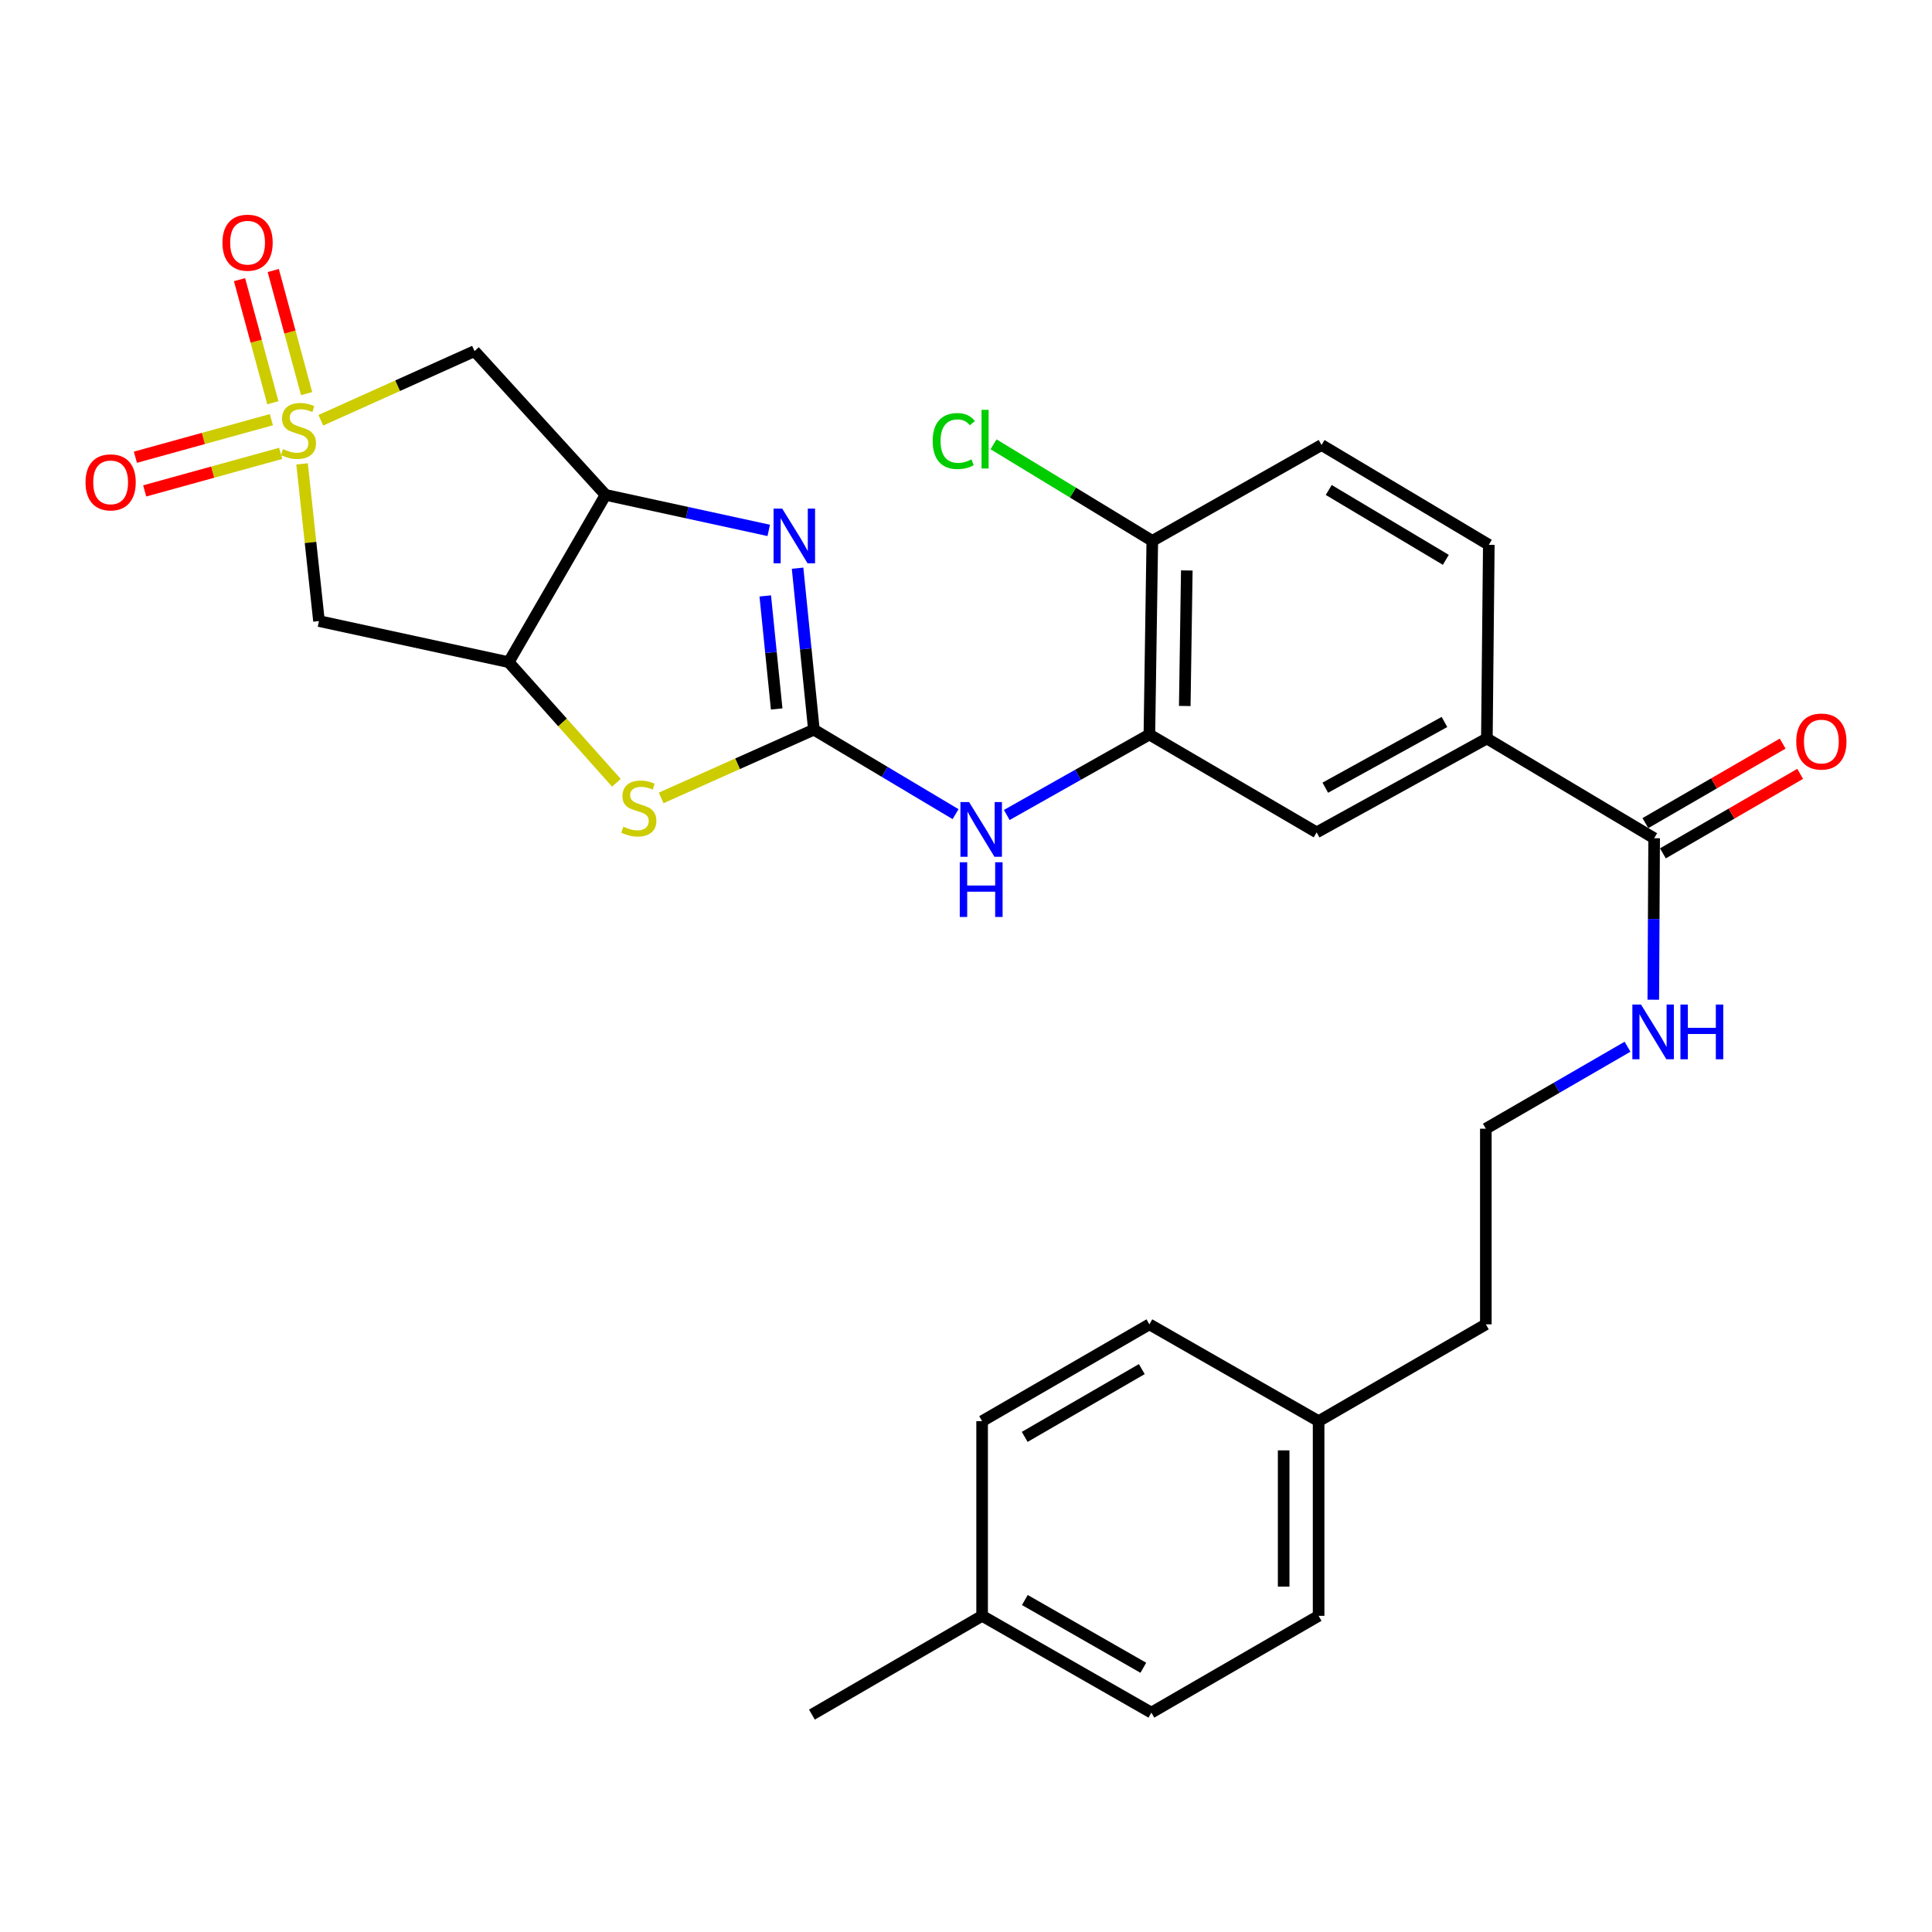 <?xml version='1.0' encoding='iso-8859-1'?>
<svg version='1.1' baseProfile='full'
              xmlns='http://www.w3.org/2000/svg'
                      xmlns:rdkit='http://www.rdkit.org/xml'
                      xmlns:xlink='http://www.w3.org/1999/xlink'
                  xml:space='preserve'
width='1000px' height='1000px' viewBox='0 0 1000 1000'>
<!-- END OF HEADER -->
<rect style='opacity:1.0;fill:#FFFFFF;stroke:none' width='1000' height='1000' x='0' y='0'> </rect>
<path class='bond-5' d='M 166.055,217.527 L 205.833,199.634' style='fill:none;fill-rule:evenodd;stroke:#CCCC00;stroke-width:6px;stroke-linecap:butt;stroke-linejoin:miter;stroke-opacity:1' />
<path class='bond-5' d='M 205.833,199.634 L 245.61,181.741' style='fill:none;fill-rule:evenodd;stroke:#000000;stroke-width:6px;stroke-linecap:butt;stroke-linejoin:miter;stroke-opacity:1' />
<path class='bond-6' d='M 156.347,240.098 L 160.727,280.782' style='fill:none;fill-rule:evenodd;stroke:#CCCC00;stroke-width:6px;stroke-linecap:butt;stroke-linejoin:miter;stroke-opacity:1' />
<path class='bond-6' d='M 160.727,280.782 L 165.108,321.465' style='fill:none;fill-rule:evenodd;stroke:#000000;stroke-width:6px;stroke-linecap:butt;stroke-linejoin:miter;stroke-opacity:1' />
<path class='bond-12' d='M 158.698,203.733 L 150.066,171.874' style='fill:none;fill-rule:evenodd;stroke:#CCCC00;stroke-width:6px;stroke-linecap:butt;stroke-linejoin:miter;stroke-opacity:1' />
<path class='bond-12' d='M 150.066,171.874 L 141.435,140.015' style='fill:none;fill-rule:evenodd;stroke:#FF0000;stroke-width:6px;stroke-linecap:butt;stroke-linejoin:miter;stroke-opacity:1' />
<path class='bond-12' d='M 141.241,208.463 L 132.61,176.604' style='fill:none;fill-rule:evenodd;stroke:#CCCC00;stroke-width:6px;stroke-linecap:butt;stroke-linejoin:miter;stroke-opacity:1' />
<path class='bond-12' d='M 132.61,176.604 L 123.978,144.745' style='fill:none;fill-rule:evenodd;stroke:#FF0000;stroke-width:6px;stroke-linecap:butt;stroke-linejoin:miter;stroke-opacity:1' />
<path class='bond-13' d='M 140.469,217.223 L 105.273,226.943' style='fill:none;fill-rule:evenodd;stroke:#CCCC00;stroke-width:6px;stroke-linecap:butt;stroke-linejoin:miter;stroke-opacity:1' />
<path class='bond-13' d='M 105.273,226.943 L 70.078,236.663' style='fill:none;fill-rule:evenodd;stroke:#FF0000;stroke-width:6px;stroke-linecap:butt;stroke-linejoin:miter;stroke-opacity:1' />
<path class='bond-13' d='M 145.283,234.656 L 110.088,244.376' style='fill:none;fill-rule:evenodd;stroke:#CCCC00;stroke-width:6px;stroke-linecap:butt;stroke-linejoin:miter;stroke-opacity:1' />
<path class='bond-13' d='M 110.088,244.376 L 74.893,254.096' style='fill:none;fill-rule:evenodd;stroke:#FF0000;stroke-width:6px;stroke-linecap:butt;stroke-linejoin:miter;stroke-opacity:1' />
<path class='bond-0' d='M 421.266,377.672 L 381.741,395.335' style='fill:none;fill-rule:evenodd;stroke:#000000;stroke-width:6px;stroke-linecap:butt;stroke-linejoin:miter;stroke-opacity:1' />
<path class='bond-0' d='M 381.741,395.335 L 342.216,412.998' style='fill:none;fill-rule:evenodd;stroke:#CCCC00;stroke-width:6px;stroke-linecap:butt;stroke-linejoin:miter;stroke-opacity:1' />
<path class='bond-7' d='M 421.266,377.672 L 457.931,399.536' style='fill:none;fill-rule:evenodd;stroke:#000000;stroke-width:6px;stroke-linecap:butt;stroke-linejoin:miter;stroke-opacity:1' />
<path class='bond-7' d='M 457.931,399.536 L 494.597,421.4' style='fill:none;fill-rule:evenodd;stroke:#0000FF;stroke-width:6px;stroke-linecap:butt;stroke-linejoin:miter;stroke-opacity:1' />
<path class='bond-30' d='M 421.266,377.672 L 417.044,335.883' style='fill:none;fill-rule:evenodd;stroke:#000000;stroke-width:6px;stroke-linecap:butt;stroke-linejoin:miter;stroke-opacity:1' />
<path class='bond-30' d='M 417.044,335.883 L 412.822,294.095' style='fill:none;fill-rule:evenodd;stroke:#0000FF;stroke-width:6px;stroke-linecap:butt;stroke-linejoin:miter;stroke-opacity:1' />
<path class='bond-30' d='M 402.005,366.953 L 399.05,337.701' style='fill:none;fill-rule:evenodd;stroke:#000000;stroke-width:6px;stroke-linecap:butt;stroke-linejoin:miter;stroke-opacity:1' />
<path class='bond-30' d='M 399.05,337.701 L 396.095,308.449' style='fill:none;fill-rule:evenodd;stroke:#0000FF;stroke-width:6px;stroke-linecap:butt;stroke-linejoin:miter;stroke-opacity:1' />
<path class='bond-1' d='M 397.898,274.534 L 355.67,265.344' style='fill:none;fill-rule:evenodd;stroke:#0000FF;stroke-width:6px;stroke-linecap:butt;stroke-linejoin:miter;stroke-opacity:1' />
<path class='bond-1' d='M 355.67,265.344 L 313.443,256.154' style='fill:none;fill-rule:evenodd;stroke:#000000;stroke-width:6px;stroke-linecap:butt;stroke-linejoin:miter;stroke-opacity:1' />
<path class='bond-2' d='M 313.443,256.154 L 245.61,181.741' style='fill:none;fill-rule:evenodd;stroke:#000000;stroke-width:6px;stroke-linecap:butt;stroke-linejoin:miter;stroke-opacity:1' />
<path class='bond-29' d='M 313.443,256.154 L 263.305,342.736' style='fill:none;fill-rule:evenodd;stroke:#000000;stroke-width:6px;stroke-linecap:butt;stroke-linejoin:miter;stroke-opacity:1' />
<path class='bond-3' d='M 263.305,342.736 L 165.108,321.465' style='fill:none;fill-rule:evenodd;stroke:#000000;stroke-width:6px;stroke-linecap:butt;stroke-linejoin:miter;stroke-opacity:1' />
<path class='bond-4' d='M 263.305,342.736 L 291.176,373.95' style='fill:none;fill-rule:evenodd;stroke:#000000;stroke-width:6px;stroke-linecap:butt;stroke-linejoin:miter;stroke-opacity:1' />
<path class='bond-4' d='M 291.176,373.95 L 319.047,405.164' style='fill:none;fill-rule:evenodd;stroke:#CCCC00;stroke-width:6px;stroke-linecap:butt;stroke-linejoin:miter;stroke-opacity:1' />
<path class='bond-8' d='M 521.097,421.838 L 558.009,401.011' style='fill:none;fill-rule:evenodd;stroke:#0000FF;stroke-width:6px;stroke-linecap:butt;stroke-linejoin:miter;stroke-opacity:1' />
<path class='bond-8' d='M 558.009,401.011 L 594.921,380.184' style='fill:none;fill-rule:evenodd;stroke:#000000;stroke-width:6px;stroke-linecap:butt;stroke-linejoin:miter;stroke-opacity:1' />
<path class='bond-11' d='M 594.921,380.184 L 681.493,430.835' style='fill:none;fill-rule:evenodd;stroke:#000000;stroke-width:6px;stroke-linecap:butt;stroke-linejoin:miter;stroke-opacity:1' />
<path class='bond-14' d='M 594.921,380.184 L 596.428,279.958' style='fill:none;fill-rule:evenodd;stroke:#000000;stroke-width:6px;stroke-linecap:butt;stroke-linejoin:miter;stroke-opacity:1' />
<path class='bond-14' d='M 613.231,365.422 L 614.286,295.264' style='fill:none;fill-rule:evenodd;stroke:#000000;stroke-width:6px;stroke-linecap:butt;stroke-linejoin:miter;stroke-opacity:1' />
<path class='bond-9' d='M 856.184,433.869 L 769.602,382.234' style='fill:none;fill-rule:evenodd;stroke:#000000;stroke-width:6px;stroke-linecap:butt;stroke-linejoin:miter;stroke-opacity:1' />
<path class='bond-15' d='M 860.716,441.695 L 896.241,421.119' style='fill:none;fill-rule:evenodd;stroke:#000000;stroke-width:6px;stroke-linecap:butt;stroke-linejoin:miter;stroke-opacity:1' />
<path class='bond-15' d='M 896.241,421.119 L 931.767,400.544' style='fill:none;fill-rule:evenodd;stroke:#FF0000;stroke-width:6px;stroke-linecap:butt;stroke-linejoin:miter;stroke-opacity:1' />
<path class='bond-15' d='M 851.651,426.044 L 887.177,405.469' style='fill:none;fill-rule:evenodd;stroke:#000000;stroke-width:6px;stroke-linecap:butt;stroke-linejoin:miter;stroke-opacity:1' />
<path class='bond-15' d='M 887.177,405.469 L 922.702,384.893' style='fill:none;fill-rule:evenodd;stroke:#FF0000;stroke-width:6px;stroke-linecap:butt;stroke-linejoin:miter;stroke-opacity:1' />
<path class='bond-17' d='M 856.184,433.869 L 855.962,475.66' style='fill:none;fill-rule:evenodd;stroke:#000000;stroke-width:6px;stroke-linecap:butt;stroke-linejoin:miter;stroke-opacity:1' />
<path class='bond-17' d='M 855.962,475.66 L 855.74,517.45' style='fill:none;fill-rule:evenodd;stroke:#0000FF;stroke-width:6px;stroke-linecap:butt;stroke-linejoin:miter;stroke-opacity:1' />
<path class='bond-10' d='M 769.602,382.234 L 681.493,430.835' style='fill:none;fill-rule:evenodd;stroke:#000000;stroke-width:6px;stroke-linecap:butt;stroke-linejoin:miter;stroke-opacity:1' />
<path class='bond-10' d='M 747.65,373.688 L 685.974,407.708' style='fill:none;fill-rule:evenodd;stroke:#000000;stroke-width:6px;stroke-linecap:butt;stroke-linejoin:miter;stroke-opacity:1' />
<path class='bond-31' d='M 769.602,382.234 L 770.607,281.987' style='fill:none;fill-rule:evenodd;stroke:#000000;stroke-width:6px;stroke-linecap:butt;stroke-linejoin:miter;stroke-opacity:1' />
<path class='bond-18' d='M 596.428,279.958 L 684.035,230.332' style='fill:none;fill-rule:evenodd;stroke:#000000;stroke-width:6px;stroke-linecap:butt;stroke-linejoin:miter;stroke-opacity:1' />
<path class='bond-19' d='M 596.428,279.958 L 555.339,254.962' style='fill:none;fill-rule:evenodd;stroke:#000000;stroke-width:6px;stroke-linecap:butt;stroke-linejoin:miter;stroke-opacity:1' />
<path class='bond-19' d='M 555.339,254.962 L 514.25,229.967' style='fill:none;fill-rule:evenodd;stroke:#00CC00;stroke-width:6px;stroke-linecap:butt;stroke-linejoin:miter;stroke-opacity:1' />
<path class='bond-16' d='M 770.607,281.987 L 684.035,230.332' style='fill:none;fill-rule:evenodd;stroke:#000000;stroke-width:6px;stroke-linecap:butt;stroke-linejoin:miter;stroke-opacity:1' />
<path class='bond-16' d='M 748.354,289.77 L 687.754,253.611' style='fill:none;fill-rule:evenodd;stroke:#000000;stroke-width:6px;stroke-linecap:butt;stroke-linejoin:miter;stroke-opacity:1' />
<path class='bond-26' d='M 842.41,541.778 L 805.74,562.996' style='fill:none;fill-rule:evenodd;stroke:#0000FF;stroke-width:6px;stroke-linecap:butt;stroke-linejoin:miter;stroke-opacity:1' />
<path class='bond-26' d='M 805.74,562.996 L 769.069,584.214' style='fill:none;fill-rule:evenodd;stroke:#000000;stroke-width:6px;stroke-linecap:butt;stroke-linejoin:miter;stroke-opacity:1' />
<path class='bond-20' d='M 682.508,735.594 L 769.069,685.476' style='fill:none;fill-rule:evenodd;stroke:#000000;stroke-width:6px;stroke-linecap:butt;stroke-linejoin:miter;stroke-opacity:1' />
<path class='bond-24' d='M 682.508,735.594 L 594.921,685.476' style='fill:none;fill-rule:evenodd;stroke:#000000;stroke-width:6px;stroke-linecap:butt;stroke-linejoin:miter;stroke-opacity:1' />
<path class='bond-25' d='M 682.508,735.594 L 682.508,836.353' style='fill:none;fill-rule:evenodd;stroke:#000000;stroke-width:6px;stroke-linecap:butt;stroke-linejoin:miter;stroke-opacity:1' />
<path class='bond-25' d='M 664.422,750.708 L 664.422,821.239' style='fill:none;fill-rule:evenodd;stroke:#000000;stroke-width:6px;stroke-linecap:butt;stroke-linejoin:miter;stroke-opacity:1' />
<path class='bond-21' d='M 508.34,836.353 L 595.946,886.451' style='fill:none;fill-rule:evenodd;stroke:#000000;stroke-width:6px;stroke-linecap:butt;stroke-linejoin:miter;stroke-opacity:1' />
<path class='bond-21' d='M 530.459,828.168 L 591.783,863.236' style='fill:none;fill-rule:evenodd;stroke:#000000;stroke-width:6px;stroke-linecap:butt;stroke-linejoin:miter;stroke-opacity:1' />
<path class='bond-28' d='M 508.34,836.353 L 420.251,887.476' style='fill:none;fill-rule:evenodd;stroke:#000000;stroke-width:6px;stroke-linecap:butt;stroke-linejoin:miter;stroke-opacity:1' />
<path class='bond-32' d='M 508.34,836.353 L 508.34,735.594' style='fill:none;fill-rule:evenodd;stroke:#000000;stroke-width:6px;stroke-linecap:butt;stroke-linejoin:miter;stroke-opacity:1' />
<path class='bond-22' d='M 508.34,735.594 L 594.921,685.476' style='fill:none;fill-rule:evenodd;stroke:#000000;stroke-width:6px;stroke-linecap:butt;stroke-linejoin:miter;stroke-opacity:1' />
<path class='bond-22' d='M 530.388,743.729 L 590.995,708.646' style='fill:none;fill-rule:evenodd;stroke:#000000;stroke-width:6px;stroke-linecap:butt;stroke-linejoin:miter;stroke-opacity:1' />
<path class='bond-23' d='M 595.946,886.451 L 682.508,836.353' style='fill:none;fill-rule:evenodd;stroke:#000000;stroke-width:6px;stroke-linecap:butt;stroke-linejoin:miter;stroke-opacity:1' />
<path class='bond-27' d='M 769.069,584.214 L 769.069,685.476' style='fill:none;fill-rule:evenodd;stroke:#000000;stroke-width:6px;stroke-linecap:butt;stroke-linejoin:miter;stroke-opacity:1' />
<path  class='atom-0' d='M 146.477 232.456
Q 146.797 232.576, 148.117 233.136
Q 149.437 233.696, 150.877 234.056
Q 152.357 234.376, 153.797 234.376
Q 156.477 234.376, 158.037 233.096
Q 159.597 231.776, 159.597 229.496
Q 159.597 227.936, 158.797 226.976
Q 158.037 226.016, 156.837 225.496
Q 155.637 224.976, 153.637 224.376
Q 151.117 223.616, 149.597 222.896
Q 148.117 222.176, 147.037 220.656
Q 145.997 219.136, 145.997 216.576
Q 145.997 213.016, 148.397 210.816
Q 150.837 208.616, 155.637 208.616
Q 158.917 208.616, 162.637 210.176
L 161.717 213.256
Q 158.317 211.856, 155.757 211.856
Q 152.997 211.856, 151.477 213.016
Q 149.957 214.136, 149.997 216.096
Q 149.997 217.616, 150.757 218.536
Q 151.557 219.456, 152.677 219.976
Q 153.837 220.496, 155.757 221.096
Q 158.317 221.896, 159.837 222.696
Q 161.357 223.496, 162.437 225.136
Q 163.557 226.736, 163.557 229.496
Q 163.557 233.416, 160.917 235.536
Q 158.317 237.616, 153.957 237.616
Q 151.437 237.616, 149.517 237.056
Q 147.637 236.536, 145.397 235.616
L 146.477 232.456
' fill='#CCCC00'/>
<path  class='atom-2' d='M 404.877 263.256
L 414.157 278.256
Q 415.077 279.736, 416.557 282.416
Q 418.037 285.096, 418.117 285.256
L 418.117 263.256
L 421.877 263.256
L 421.877 291.576
L 417.997 291.576
L 408.037 275.176
Q 406.877 273.256, 405.637 271.056
Q 404.437 268.856, 404.077 268.176
L 404.077 291.576
L 400.397 291.576
L 400.397 263.256
L 404.877 263.256
' fill='#0000FF'/>
<path  class='atom-5' d='M 322.655 427.885
Q 322.975 428.005, 324.295 428.565
Q 325.615 429.125, 327.055 429.485
Q 328.535 429.805, 329.975 429.805
Q 332.655 429.805, 334.215 428.525
Q 335.775 427.205, 335.775 424.925
Q 335.775 423.365, 334.975 422.405
Q 334.215 421.445, 333.015 420.925
Q 331.815 420.405, 329.815 419.805
Q 327.295 419.045, 325.775 418.325
Q 324.295 417.605, 323.215 416.085
Q 322.175 414.565, 322.175 412.005
Q 322.175 408.445, 324.575 406.245
Q 327.015 404.045, 331.815 404.045
Q 335.095 404.045, 338.815 405.605
L 337.895 408.685
Q 334.495 407.285, 331.935 407.285
Q 329.175 407.285, 327.655 408.445
Q 326.135 409.565, 326.175 411.525
Q 326.175 413.045, 326.935 413.965
Q 327.735 414.885, 328.855 415.405
Q 330.015 415.925, 331.935 416.525
Q 334.495 417.325, 336.015 418.125
Q 337.535 418.925, 338.615 420.565
Q 339.735 422.165, 339.735 424.925
Q 339.735 428.845, 337.095 430.965
Q 334.495 433.045, 330.135 433.045
Q 327.615 433.045, 325.695 432.485
Q 323.815 431.965, 321.575 431.045
L 322.655 427.885
' fill='#CCCC00'/>
<path  class='atom-8' d='M 501.597 415.148
L 510.877 430.148
Q 511.797 431.628, 513.277 434.308
Q 514.757 436.988, 514.837 437.148
L 514.837 415.148
L 518.597 415.148
L 518.597 443.468
L 514.717 443.468
L 504.757 427.068
Q 503.597 425.148, 502.357 422.948
Q 501.157 420.748, 500.797 420.068
L 500.797 443.468
L 497.117 443.468
L 497.117 415.148
L 501.597 415.148
' fill='#0000FF'/>
<path  class='atom-8' d='M 496.777 446.3
L 500.617 446.3
L 500.617 458.34
L 515.097 458.34
L 515.097 446.3
L 518.937 446.3
L 518.937 474.62
L 515.097 474.62
L 515.097 461.54
L 500.617 461.54
L 500.617 474.62
L 496.777 474.62
L 496.777 446.3
' fill='#0000FF'/>
<path  class='atom-13' d='M 115.142 125.613
Q 115.142 118.813, 118.502 115.013
Q 121.862 111.213, 128.142 111.213
Q 134.422 111.213, 137.782 115.013
Q 141.142 118.813, 141.142 125.613
Q 141.142 132.493, 137.742 136.413
Q 134.342 140.293, 128.142 140.293
Q 121.902 140.293, 118.502 136.413
Q 115.142 132.533, 115.142 125.613
M 128.142 137.093
Q 132.462 137.093, 134.782 134.213
Q 137.142 131.293, 137.142 125.613
Q 137.142 120.053, 134.782 117.253
Q 132.462 114.413, 128.142 114.413
Q 123.822 114.413, 121.462 117.213
Q 119.142 120.013, 119.142 125.613
Q 119.142 131.333, 121.462 134.213
Q 123.822 137.093, 128.142 137.093
' fill='#FF0000'/>
<path  class='atom-14' d='M 44.265 249.663
Q 44.265 242.863, 47.625 239.063
Q 50.985 235.263, 57.265 235.263
Q 63.545 235.263, 66.905 239.063
Q 70.265 242.863, 70.265 249.663
Q 70.265 256.543, 66.865 260.463
Q 63.465 264.343, 57.265 264.343
Q 51.025 264.343, 47.625 260.463
Q 44.265 256.583, 44.265 249.663
M 57.265 261.143
Q 61.585 261.143, 63.905 258.263
Q 66.265 255.343, 66.265 249.663
Q 66.265 244.103, 63.905 241.303
Q 61.585 238.463, 57.265 238.463
Q 52.945 238.463, 50.585 241.263
Q 48.265 244.063, 48.265 249.663
Q 48.265 255.383, 50.585 258.263
Q 52.945 261.143, 57.265 261.143
' fill='#FF0000'/>
<path  class='atom-16' d='M 929.735 383.821
Q 929.735 377.021, 933.095 373.221
Q 936.455 369.421, 942.735 369.421
Q 949.015 369.421, 952.375 373.221
Q 955.735 377.021, 955.735 383.821
Q 955.735 390.701, 952.335 394.621
Q 948.935 398.501, 942.735 398.501
Q 936.495 398.501, 933.095 394.621
Q 929.735 390.741, 929.735 383.821
M 942.735 395.301
Q 947.055 395.301, 949.375 392.421
Q 951.735 389.501, 951.735 383.821
Q 951.735 378.261, 949.375 375.461
Q 947.055 372.621, 942.735 372.621
Q 938.415 372.621, 936.055 375.421
Q 933.735 378.221, 933.735 383.821
Q 933.735 389.541, 936.055 392.421
Q 938.415 395.301, 942.735 395.301
' fill='#FF0000'/>
<path  class='atom-18' d='M 849.391 519.956
L 858.671 534.956
Q 859.591 536.436, 861.071 539.116
Q 862.551 541.796, 862.631 541.956
L 862.631 519.956
L 866.391 519.956
L 866.391 548.276
L 862.511 548.276
L 852.551 531.876
Q 851.391 529.956, 850.151 527.756
Q 848.951 525.556, 848.591 524.876
L 848.591 548.276
L 844.911 548.276
L 844.911 519.956
L 849.391 519.956
' fill='#0000FF'/>
<path  class='atom-18' d='M 869.791 519.956
L 873.631 519.956
L 873.631 531.996
L 888.111 531.996
L 888.111 519.956
L 891.951 519.956
L 891.951 548.276
L 888.111 548.276
L 888.111 535.196
L 873.631 535.196
L 873.631 548.276
L 869.791 548.276
L 869.791 519.956
' fill='#0000FF'/>
<path  class='atom-20' d='M 482.757 228.287
Q 482.757 221.247, 486.037 217.567
Q 489.357 213.847, 495.637 213.847
Q 501.477 213.847, 504.597 217.967
L 501.957 220.127
Q 499.677 217.127, 495.637 217.127
Q 491.357 217.127, 489.077 220.007
Q 486.837 222.847, 486.837 228.287
Q 486.837 233.887, 489.157 236.767
Q 491.517 239.647, 496.077 239.647
Q 499.197 239.647, 502.837 237.767
L 503.957 240.767
Q 502.477 241.727, 500.237 242.287
Q 497.997 242.847, 495.517 242.847
Q 489.357 242.847, 486.037 239.087
Q 482.757 235.327, 482.757 228.287
' fill='#00CC00'/>
<path  class='atom-20' d='M 508.037 212.127
L 511.717 212.127
L 511.717 242.487
L 508.037 242.487
L 508.037 212.127
' fill='#00CC00'/>
</svg>
